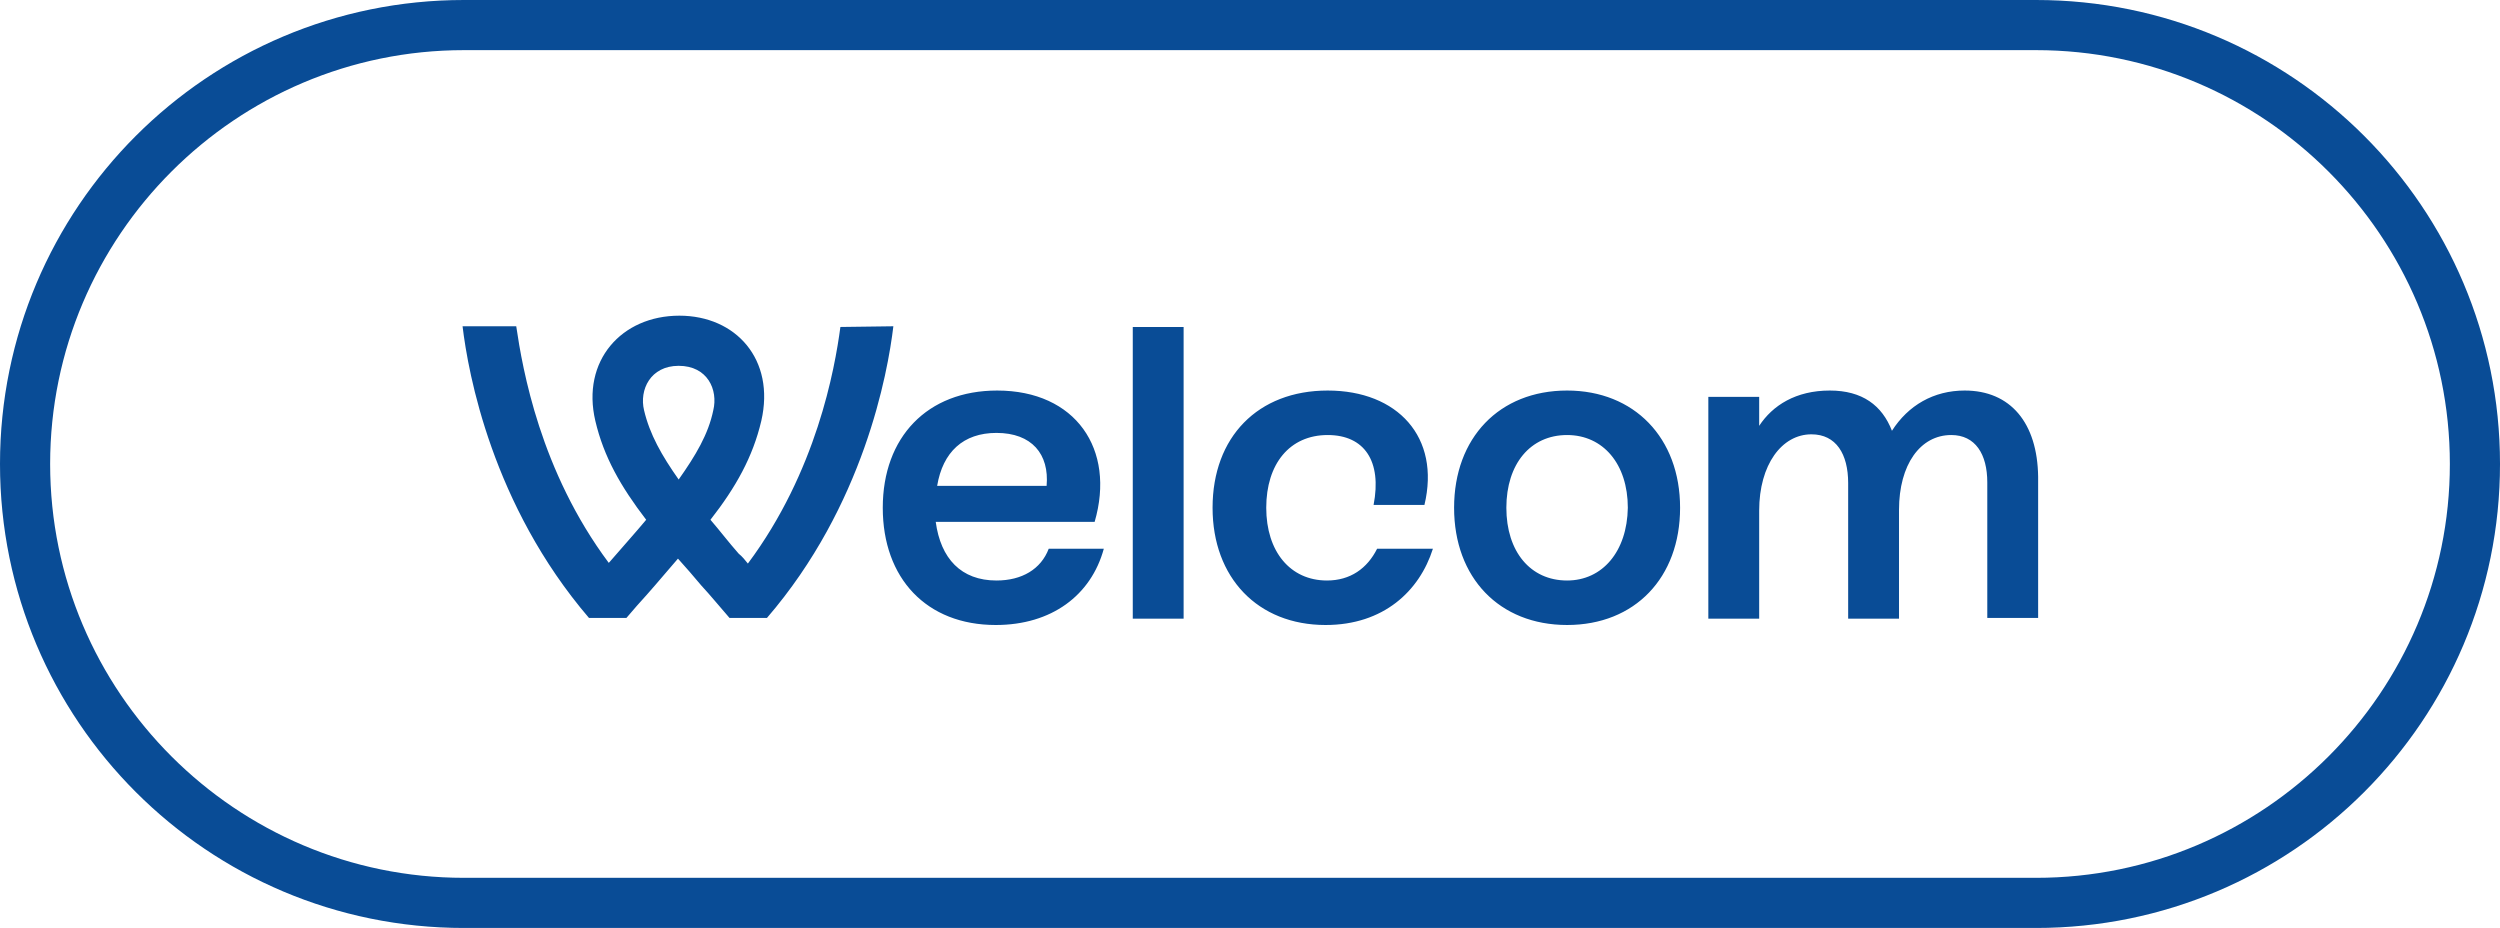 <?xml version="1.0" encoding="utf-8"?>
<!-- Generator: Adobe Illustrator 26.0.3, SVG Export Plug-In . SVG Version: 6.00 Build 0)  -->
<svg version="1.1" id="Calque_1" xmlns="http://www.w3.org/2000/svg" xmlns:xlink="http://www.w3.org/1999/xlink" x="0px" y="0px"
	 width="354px" height="131.4px" viewBox="0 0 354 131.4" style="enable-background:new 0 0 354 131.4;" xml:space="preserve">
<style type="text/css">
	.st0{fill:#094C96;}
</style>
<g>
	<path class="st0" d="M288.3,7.1c32.3,0,58.6,26.3,58.6,58.6s-26.3,58.6-58.6,58.6H65.7C33.4,124.3,7.1,98,7.1,65.7
		S33.4,7.1,65.7,7.1H288.3 M288.3,0H65.7C29.4,0,0,29.4,0,65.7l0,0c0,36.3,29.4,65.7,65.7,65.7h222.6c36.3,0,65.7-29.4,65.7-65.7
		l0,0C354,29.4,324.6,0,288.3,0L288.3,0z"/>
	<g>
		<path class="st0" d="M141.1,82.2c-5,0-7.9-3.1-8.6-8.3H155c3-10.3-2.7-18.6-13.8-18.6c-9.9,0-16.2,6.6-16.2,16.6s6.2,16.6,16,16.6
			c7.9,0,13.5-4.2,15.3-10.8h-7.8C147.4,80.6,144.7,82.2,141.1,82.2z M141.1,61.3c5,0,7.5,3,7.1,7.5h-15.5
			C133.5,64,136.4,61.3,141.1,61.3z M160.4,87.6h7.2V46.3h-7.2V87.6z M221.9,55.3c-9.6,0-16,6.7-16,16.6s6.4,16.6,16,16.6
			s16-6.7,16-16.6S231.4,55.3,221.9,55.3z M221.9,82.2c-5.2,0-8.6-4.1-8.6-10.3c0-6.2,3.4-10.3,8.6-10.3c5.1,0,8.6,4.1,8.6,10.3
			C230.4,78.1,226.9,82.2,221.9,82.2z M278.2,55.3c-4.4,0-8,2.1-10.3,5.7c-1.4-3.6-4.2-5.7-8.8-5.7c-4.8,0-8.1,2.1-10,5v-4.1h-7.2
			v31.4h7.2V72.3c0-6.5,3.2-10.8,7.4-10.8c3.5,0,5.2,2.8,5.2,6.9v19.2h7.2V72.2c0-6.4,3-10.6,7.4-10.6c3.4,0,5.1,2.7,5.1,6.7v19.2
			h7.2v-20C288.5,59.9,284.7,55.3,278.2,55.3z M119,46.3c-0.8,6-3.4,20.5-13.1,33.5c-0.4-0.5-0.8-1-1.3-1.4c-1.5-1.7-2.7-3.3-4-4.8
			c3.6-4.6,6-8.9,7.2-14c2-8.7-3.6-14.9-11.6-14.9c-8.2,0-13.9,6.4-11.9,14.9c1.2,5.1,3.6,9.3,7.2,14c-1.5,1.8-3.3,3.8-5.2,6
			l-0.1,0.1c-9.7-13-12.2-27.4-13.1-33.5h-7.6c0.8,6.7,4.2,25.3,17.9,41.3h5.3c1-1.2,2-2.3,2.9-3.3c1.6-1.8,3-3.5,4.4-5.1
			c1.1,1.2,2.2,2.5,3.3,3.8c1.3,1.4,2.6,3,4,4.6h5.3c13.7-15.9,17.1-34.6,17.9-41.3L119,46.3L119,46.3z M96.1,67.9
			c-2.4-3.4-4.1-6.4-4.9-9.8c-0.7-2.9,0.9-6.3,4.9-6.3c4.1,0,5.6,3.4,4.9,6.3C100.3,61.5,98.5,64.5,96.1,67.9z M187.9,82.2
			c-5.2,0-8.6-4.1-8.6-10.3c0-6.2,3.3-10.3,8.7-10.3c5.2,0,7.7,3.7,6.5,9.9h7.2c2.3-9.6-3.8-16.2-13.7-16.2s-16.3,6.6-16.3,16.6
			c0,9.9,6.4,16.6,16,16.6c8.2,0,13.3-4.8,15.2-10.8H195C193.6,80.5,191.2,82.2,187.9,82.2z"/>
	</g>
</g>
</svg>

